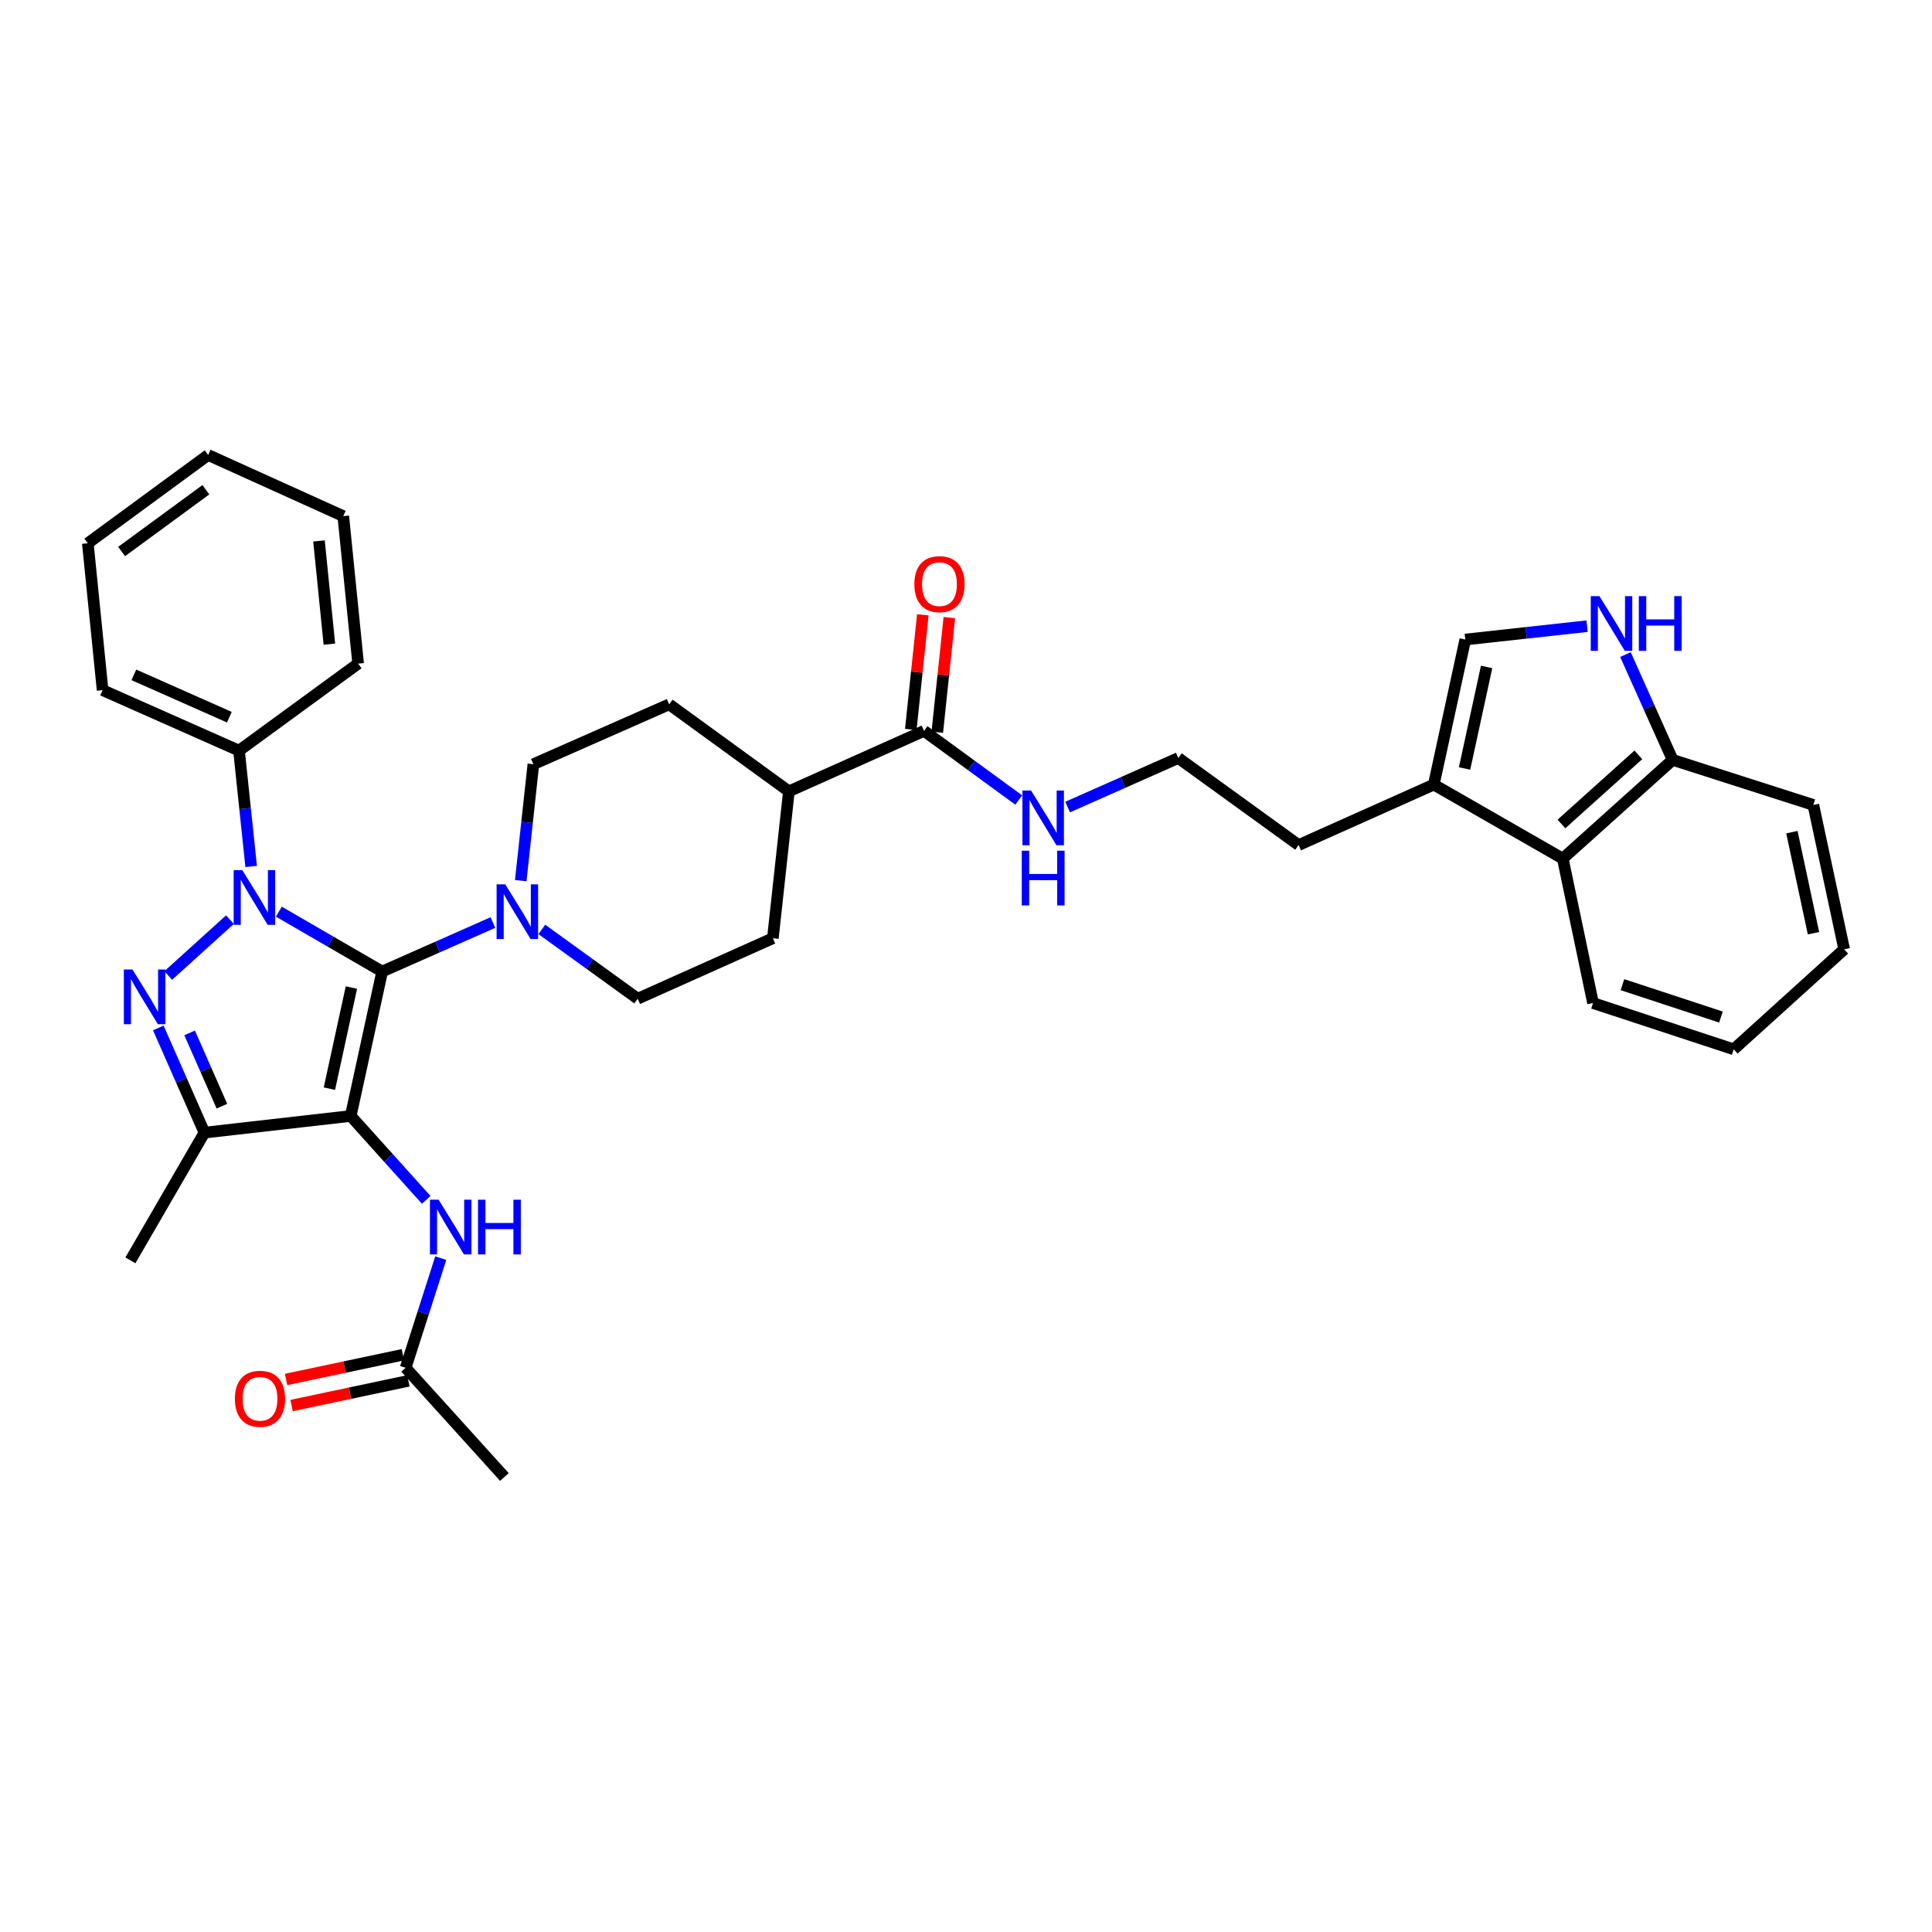 <?xml version='1.0' encoding='iso-8859-1'?>
<svg version='1.1' baseProfile='full'
              xmlns='http://www.w3.org/2000/svg'
                      xmlns:rdkit='http://www.rdkit.org/xml'
                      xmlns:xlink='http://www.w3.org/1999/xlink'
                  xml:space='preserve'
width='1000px' height='1000px' viewBox='0 0 1000 1000'>
<!-- END OF HEADER -->
<rect style='opacity:1.0;fill:#FFFFFF;stroke:none' width='1000' height='1000' x='0' y='0'> </rect>
<path class='bond-0' d='M 197.81,502.867 L 181.536,577.631' style='fill:none;fill-rule:evenodd;stroke:#000000;stroke-width:6px;stroke-linecap:butt;stroke-linejoin:miter;stroke-opacity:1' />
<path class='bond-0' d='M 181.887,511.147 L 170.495,563.481' style='fill:none;fill-rule:evenodd;stroke:#000000;stroke-width:6px;stroke-linecap:butt;stroke-linejoin:miter;stroke-opacity:1' />
<path class='bond-1' d='M 197.81,502.867 L 171.074,487.372' style='fill:none;fill-rule:evenodd;stroke:#000000;stroke-width:6px;stroke-linecap:butt;stroke-linejoin:miter;stroke-opacity:1' />
<path class='bond-1' d='M 171.074,487.372 L 144.337,471.878' style='fill:none;fill-rule:evenodd;stroke:#0000FF;stroke-width:6px;stroke-linecap:butt;stroke-linejoin:miter;stroke-opacity:1' />
<path class='bond-4' d='M 197.81,502.867 L 226.47,490.185' style='fill:none;fill-rule:evenodd;stroke:#000000;stroke-width:6px;stroke-linecap:butt;stroke-linejoin:miter;stroke-opacity:1' />
<path class='bond-4' d='M 226.47,490.185 L 255.13,477.504' style='fill:none;fill-rule:evenodd;stroke:#0000FF;stroke-width:6px;stroke-linecap:butt;stroke-linejoin:miter;stroke-opacity:1' />
<path class='bond-3' d='M 181.536,577.631 L 105.822,586.247' style='fill:none;fill-rule:evenodd;stroke:#000000;stroke-width:6px;stroke-linecap:butt;stroke-linejoin:miter;stroke-opacity:1' />
<path class='bond-5' d='M 181.536,577.631 L 201.071,599.339' style='fill:none;fill-rule:evenodd;stroke:#000000;stroke-width:6px;stroke-linecap:butt;stroke-linejoin:miter;stroke-opacity:1' />
<path class='bond-5' d='M 201.071,599.339 L 220.606,621.047' style='fill:none;fill-rule:evenodd;stroke:#0000FF;stroke-width:6px;stroke-linecap:butt;stroke-linejoin:miter;stroke-opacity:1' />
<path class='bond-2' d='M 119.03,475.999 L 87.075,504.916' style='fill:none;fill-rule:evenodd;stroke:#0000FF;stroke-width:6px;stroke-linecap:butt;stroke-linejoin:miter;stroke-opacity:1' />
<path class='bond-11' d='M 129.999,448.475 L 126.853,418.5' style='fill:none;fill-rule:evenodd;stroke:#0000FF;stroke-width:6px;stroke-linecap:butt;stroke-linejoin:miter;stroke-opacity:1' />
<path class='bond-11' d='M 126.853,418.5 L 123.706,388.525' style='fill:none;fill-rule:evenodd;stroke:#000000;stroke-width:6px;stroke-linecap:butt;stroke-linejoin:miter;stroke-opacity:1' />
<path class='bond-35' d='M 81.934,532.063 L 93.878,559.155' style='fill:none;fill-rule:evenodd;stroke:#0000FF;stroke-width:6px;stroke-linecap:butt;stroke-linejoin:miter;stroke-opacity:1' />
<path class='bond-35' d='M 93.878,559.155 L 105.822,586.247' style='fill:none;fill-rule:evenodd;stroke:#000000;stroke-width:6px;stroke-linecap:butt;stroke-linejoin:miter;stroke-opacity:1' />
<path class='bond-35' d='M 98.143,534.624 L 106.504,553.588' style='fill:none;fill-rule:evenodd;stroke:#0000FF;stroke-width:6px;stroke-linecap:butt;stroke-linejoin:miter;stroke-opacity:1' />
<path class='bond-35' d='M 106.504,553.588 L 114.864,572.553' style='fill:none;fill-rule:evenodd;stroke:#000000;stroke-width:6px;stroke-linecap:butt;stroke-linejoin:miter;stroke-opacity:1' />
<path class='bond-22' d='M 105.822,586.247 L 67.501,652.356' style='fill:none;fill-rule:evenodd;stroke:#000000;stroke-width:6px;stroke-linecap:butt;stroke-linejoin:miter;stroke-opacity:1' />
<path class='bond-14' d='M 269.53,455.825 L 272.803,425.69' style='fill:none;fill-rule:evenodd;stroke:#0000FF;stroke-width:6px;stroke-linecap:butt;stroke-linejoin:miter;stroke-opacity:1' />
<path class='bond-14' d='M 272.803,425.69 L 276.077,395.555' style='fill:none;fill-rule:evenodd;stroke:#000000;stroke-width:6px;stroke-linecap:butt;stroke-linejoin:miter;stroke-opacity:1' />
<path class='bond-15' d='M 280.444,481.059 L 305.256,498.996' style='fill:none;fill-rule:evenodd;stroke:#0000FF;stroke-width:6px;stroke-linecap:butt;stroke-linejoin:miter;stroke-opacity:1' />
<path class='bond-15' d='M 305.256,498.996 L 330.067,516.934' style='fill:none;fill-rule:evenodd;stroke:#000000;stroke-width:6px;stroke-linecap:butt;stroke-linejoin:miter;stroke-opacity:1' />
<path class='bond-12' d='M 228.133,651.203 L 219.043,679.587' style='fill:none;fill-rule:evenodd;stroke:#0000FF;stroke-width:6px;stroke-linecap:butt;stroke-linejoin:miter;stroke-opacity:1' />
<path class='bond-12' d='M 219.043,679.587 L 209.953,707.97' style='fill:none;fill-rule:evenodd;stroke:#000000;stroke-width:6px;stroke-linecap:butt;stroke-linejoin:miter;stroke-opacity:1' />
<path class='bond-6' d='M 821.474,324.103 L 789.95,327.564' style='fill:none;fill-rule:evenodd;stroke:#0000FF;stroke-width:6px;stroke-linecap:butt;stroke-linejoin:miter;stroke-opacity:1' />
<path class='bond-6' d='M 789.95,327.564 L 758.426,331.025' style='fill:none;fill-rule:evenodd;stroke:#000000;stroke-width:6px;stroke-linecap:butt;stroke-linejoin:miter;stroke-opacity:1' />
<path class='bond-38' d='M 841.33,338.809 L 853.542,366.059' style='fill:none;fill-rule:evenodd;stroke:#0000FF;stroke-width:6px;stroke-linecap:butt;stroke-linejoin:miter;stroke-opacity:1' />
<path class='bond-38' d='M 853.542,366.059 L 865.754,393.309' style='fill:none;fill-rule:evenodd;stroke:#000000;stroke-width:6px;stroke-linecap:butt;stroke-linejoin:miter;stroke-opacity:1' />
<path class='bond-7' d='M 758.426,331.025 L 742.129,406.095' style='fill:none;fill-rule:evenodd;stroke:#000000;stroke-width:6px;stroke-linecap:butt;stroke-linejoin:miter;stroke-opacity:1' />
<path class='bond-7' d='M 769.466,345.213 L 758.058,397.762' style='fill:none;fill-rule:evenodd;stroke:#000000;stroke-width:6px;stroke-linecap:butt;stroke-linejoin:miter;stroke-opacity:1' />
<path class='bond-8' d='M 742.129,406.095 L 672.172,437.402' style='fill:none;fill-rule:evenodd;stroke:#000000;stroke-width:6px;stroke-linecap:butt;stroke-linejoin:miter;stroke-opacity:1' />
<path class='bond-10' d='M 742.129,406.095 L 808.897,444.416' style='fill:none;fill-rule:evenodd;stroke:#000000;stroke-width:6px;stroke-linecap:butt;stroke-linejoin:miter;stroke-opacity:1' />
<path class='bond-9' d='M 478.283,378.292 L 408.326,409.598' style='fill:none;fill-rule:evenodd;stroke:#000000;stroke-width:6px;stroke-linecap:butt;stroke-linejoin:miter;stroke-opacity:1' />
<path class='bond-17' d='M 485.144,379.012 L 488.26,349.337' style='fill:none;fill-rule:evenodd;stroke:#000000;stroke-width:6px;stroke-linecap:butt;stroke-linejoin:miter;stroke-opacity:1' />
<path class='bond-17' d='M 488.26,349.337 L 491.375,319.662' style='fill:none;fill-rule:evenodd;stroke:#FF0000;stroke-width:6px;stroke-linecap:butt;stroke-linejoin:miter;stroke-opacity:1' />
<path class='bond-17' d='M 471.422,377.571 L 474.537,347.896' style='fill:none;fill-rule:evenodd;stroke:#000000;stroke-width:6px;stroke-linecap:butt;stroke-linejoin:miter;stroke-opacity:1' />
<path class='bond-17' d='M 474.537,347.896 L 477.652,318.222' style='fill:none;fill-rule:evenodd;stroke:#FF0000;stroke-width:6px;stroke-linecap:butt;stroke-linejoin:miter;stroke-opacity:1' />
<path class='bond-19' d='M 478.283,378.292 L 502.79,396.194' style='fill:none;fill-rule:evenodd;stroke:#000000;stroke-width:6px;stroke-linecap:butt;stroke-linejoin:miter;stroke-opacity:1' />
<path class='bond-19' d='M 502.79,396.194 L 527.297,414.095' style='fill:none;fill-rule:evenodd;stroke:#0000FF;stroke-width:6px;stroke-linecap:butt;stroke-linejoin:miter;stroke-opacity:1' />
<path class='bond-13' d='M 808.897,444.416 L 865.754,393.309' style='fill:none;fill-rule:evenodd;stroke:#000000;stroke-width:6px;stroke-linecap:butt;stroke-linejoin:miter;stroke-opacity:1' />
<path class='bond-13' d='M 808.201,426.488 L 848.001,390.713' style='fill:none;fill-rule:evenodd;stroke:#000000;stroke-width:6px;stroke-linecap:butt;stroke-linejoin:miter;stroke-opacity:1' />
<path class='bond-25' d='M 808.897,444.416 L 824.55,519.18' style='fill:none;fill-rule:evenodd;stroke:#000000;stroke-width:6px;stroke-linecap:butt;stroke-linejoin:miter;stroke-opacity:1' />
<path class='bond-28' d='M 123.706,388.525 L 53.105,357.219' style='fill:none;fill-rule:evenodd;stroke:#000000;stroke-width:6px;stroke-linecap:butt;stroke-linejoin:miter;stroke-opacity:1' />
<path class='bond-28' d='M 118.709,371.216 L 69.288,349.301' style='fill:none;fill-rule:evenodd;stroke:#000000;stroke-width:6px;stroke-linecap:butt;stroke-linejoin:miter;stroke-opacity:1' />
<path class='bond-29' d='M 123.706,388.525 L 185.369,343.482' style='fill:none;fill-rule:evenodd;stroke:#000000;stroke-width:6px;stroke-linecap:butt;stroke-linejoin:miter;stroke-opacity:1' />
<path class='bond-18' d='M 208.525,701.221 L 178.295,707.618' style='fill:none;fill-rule:evenodd;stroke:#000000;stroke-width:6px;stroke-linecap:butt;stroke-linejoin:miter;stroke-opacity:1' />
<path class='bond-18' d='M 178.295,707.618 L 148.066,714.015' style='fill:none;fill-rule:evenodd;stroke:#FF0000;stroke-width:6px;stroke-linecap:butt;stroke-linejoin:miter;stroke-opacity:1' />
<path class='bond-18' d='M 211.381,714.72 L 181.152,721.117' style='fill:none;fill-rule:evenodd;stroke:#000000;stroke-width:6px;stroke-linecap:butt;stroke-linejoin:miter;stroke-opacity:1' />
<path class='bond-18' d='M 181.152,721.117 L 150.923,727.514' style='fill:none;fill-rule:evenodd;stroke:#FF0000;stroke-width:6px;stroke-linecap:butt;stroke-linejoin:miter;stroke-opacity:1' />
<path class='bond-26' d='M 209.953,707.97 L 261.075,764.49' style='fill:none;fill-rule:evenodd;stroke:#000000;stroke-width:6px;stroke-linecap:butt;stroke-linejoin:miter;stroke-opacity:1' />
<path class='bond-27' d='M 865.754,393.309 L 938.585,416.635' style='fill:none;fill-rule:evenodd;stroke:#000000;stroke-width:6px;stroke-linecap:butt;stroke-linejoin:miter;stroke-opacity:1' />
<path class='bond-21' d='M 276.077,395.555 L 346.364,364.562' style='fill:none;fill-rule:evenodd;stroke:#000000;stroke-width:6px;stroke-linecap:butt;stroke-linejoin:miter;stroke-opacity:1' />
<path class='bond-20' d='M 330.067,516.934 L 400.032,485.627' style='fill:none;fill-rule:evenodd;stroke:#000000;stroke-width:6px;stroke-linecap:butt;stroke-linejoin:miter;stroke-opacity:1' />
<path class='bond-16' d='M 408.326,409.598 L 400.032,485.627' style='fill:none;fill-rule:evenodd;stroke:#000000;stroke-width:6px;stroke-linecap:butt;stroke-linejoin:miter;stroke-opacity:1' />
<path class='bond-36' d='M 408.326,409.598 L 346.364,364.562' style='fill:none;fill-rule:evenodd;stroke:#000000;stroke-width:6px;stroke-linecap:butt;stroke-linejoin:miter;stroke-opacity:1' />
<path class='bond-23' d='M 552.598,417.729 L 581.243,405.036' style='fill:none;fill-rule:evenodd;stroke:#0000FF;stroke-width:6px;stroke-linecap:butt;stroke-linejoin:miter;stroke-opacity:1' />
<path class='bond-23' d='M 581.243,405.036 L 609.888,392.343' style='fill:none;fill-rule:evenodd;stroke:#000000;stroke-width:6px;stroke-linecap:butt;stroke-linejoin:miter;stroke-opacity:1' />
<path class='bond-24' d='M 609.888,392.343 L 672.172,437.402' style='fill:none;fill-rule:evenodd;stroke:#000000;stroke-width:6px;stroke-linecap:butt;stroke-linejoin:miter;stroke-opacity:1' />
<path class='bond-30' d='M 824.55,519.18 L 897.375,543.127' style='fill:none;fill-rule:evenodd;stroke:#000000;stroke-width:6px;stroke-linecap:butt;stroke-linejoin:miter;stroke-opacity:1' />
<path class='bond-30' d='M 839.784,509.664 L 890.761,526.427' style='fill:none;fill-rule:evenodd;stroke:#000000;stroke-width:6px;stroke-linecap:butt;stroke-linejoin:miter;stroke-opacity:1' />
<path class='bond-39' d='M 938.585,416.635 L 954.545,491.361' style='fill:none;fill-rule:evenodd;stroke:#000000;stroke-width:6px;stroke-linecap:butt;stroke-linejoin:miter;stroke-opacity:1' />
<path class='bond-39' d='M 927.486,430.726 L 938.658,483.034' style='fill:none;fill-rule:evenodd;stroke:#000000;stroke-width:6px;stroke-linecap:butt;stroke-linejoin:miter;stroke-opacity:1' />
<path class='bond-33' d='M 53.105,357.219 L 45.455,281.19' style='fill:none;fill-rule:evenodd;stroke:#000000;stroke-width:6px;stroke-linecap:butt;stroke-linejoin:miter;stroke-opacity:1' />
<path class='bond-32' d='M 185.369,343.482 L 177.68,267.147' style='fill:none;fill-rule:evenodd;stroke:#000000;stroke-width:6px;stroke-linecap:butt;stroke-linejoin:miter;stroke-opacity:1' />
<path class='bond-32' d='M 170.487,333.414 L 165.105,279.98' style='fill:none;fill-rule:evenodd;stroke:#000000;stroke-width:6px;stroke-linecap:butt;stroke-linejoin:miter;stroke-opacity:1' />
<path class='bond-31' d='M 897.375,543.127 L 954.545,491.361' style='fill:none;fill-rule:evenodd;stroke:#000000;stroke-width:6px;stroke-linecap:butt;stroke-linejoin:miter;stroke-opacity:1' />
<path class='bond-34' d='M 177.68,267.147 L 107.738,235.51' style='fill:none;fill-rule:evenodd;stroke:#000000;stroke-width:6px;stroke-linecap:butt;stroke-linejoin:miter;stroke-opacity:1' />
<path class='bond-37' d='M 45.455,281.19 L 107.738,235.51' style='fill:none;fill-rule:evenodd;stroke:#000000;stroke-width:6px;stroke-linecap:butt;stroke-linejoin:miter;stroke-opacity:1' />
<path class='bond-37' d='M 62.958,285.465 L 106.556,253.489' style='fill:none;fill-rule:evenodd;stroke:#000000;stroke-width:6px;stroke-linecap:butt;stroke-linejoin:miter;stroke-opacity:1' />
<path  class='atom-2' d='M 125.426 450.386
L 134.706 465.386
Q 135.626 466.866, 137.106 469.546
Q 138.586 472.226, 138.666 472.386
L 138.666 450.386
L 142.426 450.386
L 142.426 478.706
L 138.546 478.706
L 128.586 462.306
Q 127.426 460.386, 126.186 458.186
Q 124.986 455.986, 124.626 455.306
L 124.626 478.706
L 120.946 478.706
L 120.946 450.386
L 125.426 450.386
' fill='#0000FF'/>
<path  class='atom-3' d='M 68.585 501.823
L 77.865 516.823
Q 78.785 518.303, 80.265 520.983
Q 81.745 523.663, 81.825 523.823
L 81.825 501.823
L 85.585 501.823
L 85.585 530.143
L 81.705 530.143
L 71.745 513.743
Q 70.585 511.823, 69.345 509.623
Q 68.145 507.423, 67.785 506.743
L 67.785 530.143
L 64.105 530.143
L 64.105 501.823
L 68.585 501.823
' fill='#0000FF'/>
<path  class='atom-5' d='M 261.523 457.745
L 270.803 472.745
Q 271.723 474.225, 273.203 476.905
Q 274.683 479.585, 274.763 479.745
L 274.763 457.745
L 278.523 457.745
L 278.523 486.065
L 274.643 486.065
L 264.683 469.665
Q 263.523 467.745, 262.283 465.545
Q 261.083 463.345, 260.723 462.665
L 260.723 486.065
L 257.043 486.065
L 257.043 457.745
L 261.523 457.745
' fill='#0000FF'/>
<path  class='atom-6' d='M 227.02 620.971
L 236.3 635.971
Q 237.22 637.451, 238.7 640.131
Q 240.18 642.811, 240.26 642.971
L 240.26 620.971
L 244.02 620.971
L 244.02 649.291
L 240.14 649.291
L 230.18 632.891
Q 229.02 630.971, 227.78 628.771
Q 226.58 626.571, 226.22 625.891
L 226.22 649.291
L 222.54 649.291
L 222.54 620.971
L 227.02 620.971
' fill='#0000FF'/>
<path  class='atom-6' d='M 247.42 620.971
L 251.26 620.971
L 251.26 633.011
L 265.74 633.011
L 265.74 620.971
L 269.58 620.971
L 269.58 649.291
L 265.74 649.291
L 265.74 636.211
L 251.26 636.211
L 251.26 649.291
L 247.42 649.291
L 247.42 620.971
' fill='#0000FF'/>
<path  class='atom-7' d='M 827.857 308.555
L 837.137 323.555
Q 838.057 325.035, 839.537 327.715
Q 841.017 330.395, 841.097 330.555
L 841.097 308.555
L 844.857 308.555
L 844.857 336.875
L 840.977 336.875
L 831.017 320.475
Q 829.857 318.555, 828.617 316.355
Q 827.417 314.155, 827.057 313.475
L 827.057 336.875
L 823.377 336.875
L 823.377 308.555
L 827.857 308.555
' fill='#0000FF'/>
<path  class='atom-7' d='M 848.257 308.555
L 852.097 308.555
L 852.097 320.595
L 866.577 320.595
L 866.577 308.555
L 870.417 308.555
L 870.417 336.875
L 866.577 336.875
L 866.577 323.795
L 852.097 323.795
L 852.097 336.875
L 848.257 336.875
L 848.257 308.555
' fill='#0000FF'/>
<path  class='atom-18' d='M 473.263 302.351
Q 473.263 295.551, 476.623 291.751
Q 479.983 287.951, 486.263 287.951
Q 492.543 287.951, 495.903 291.751
Q 499.263 295.551, 499.263 302.351
Q 499.263 309.231, 495.863 313.151
Q 492.463 317.031, 486.263 317.031
Q 480.023 317.031, 476.623 313.151
Q 473.263 309.271, 473.263 302.351
M 486.263 313.831
Q 490.583 313.831, 492.903 310.951
Q 495.263 308.031, 495.263 302.351
Q 495.263 296.791, 492.903 293.991
Q 490.583 291.151, 486.263 291.151
Q 481.943 291.151, 479.583 293.951
Q 477.263 296.751, 477.263 302.351
Q 477.263 308.071, 479.583 310.951
Q 481.943 313.831, 486.263 313.831
' fill='#FF0000'/>
<path  class='atom-19' d='M 121.568 724.003
Q 121.568 717.203, 124.928 713.403
Q 128.288 709.603, 134.568 709.603
Q 140.848 709.603, 144.208 713.403
Q 147.568 717.203, 147.568 724.003
Q 147.568 730.883, 144.168 734.803
Q 140.768 738.683, 134.568 738.683
Q 128.328 738.683, 124.928 734.803
Q 121.568 730.923, 121.568 724.003
M 134.568 735.483
Q 138.888 735.483, 141.208 732.603
Q 143.568 729.683, 143.568 724.003
Q 143.568 718.443, 141.208 715.643
Q 138.888 712.803, 134.568 712.803
Q 130.248 712.803, 127.888 715.603
Q 125.568 718.403, 125.568 724.003
Q 125.568 729.723, 127.888 732.603
Q 130.248 735.483, 134.568 735.483
' fill='#FF0000'/>
<path  class='atom-20' d='M 533.686 409.175
L 542.966 424.175
Q 543.886 425.655, 545.366 428.335
Q 546.846 431.015, 546.926 431.175
L 546.926 409.175
L 550.686 409.175
L 550.686 437.495
L 546.806 437.495
L 536.846 421.095
Q 535.686 419.175, 534.446 416.975
Q 533.246 414.775, 532.886 414.095
L 532.886 437.495
L 529.206 437.495
L 529.206 409.175
L 533.686 409.175
' fill='#0000FF'/>
<path  class='atom-20' d='M 528.866 440.327
L 532.706 440.327
L 532.706 452.367
L 547.186 452.367
L 547.186 440.327
L 551.026 440.327
L 551.026 468.647
L 547.186 468.647
L 547.186 455.567
L 532.706 455.567
L 532.706 468.647
L 528.866 468.647
L 528.866 440.327
' fill='#0000FF'/>
</svg>
